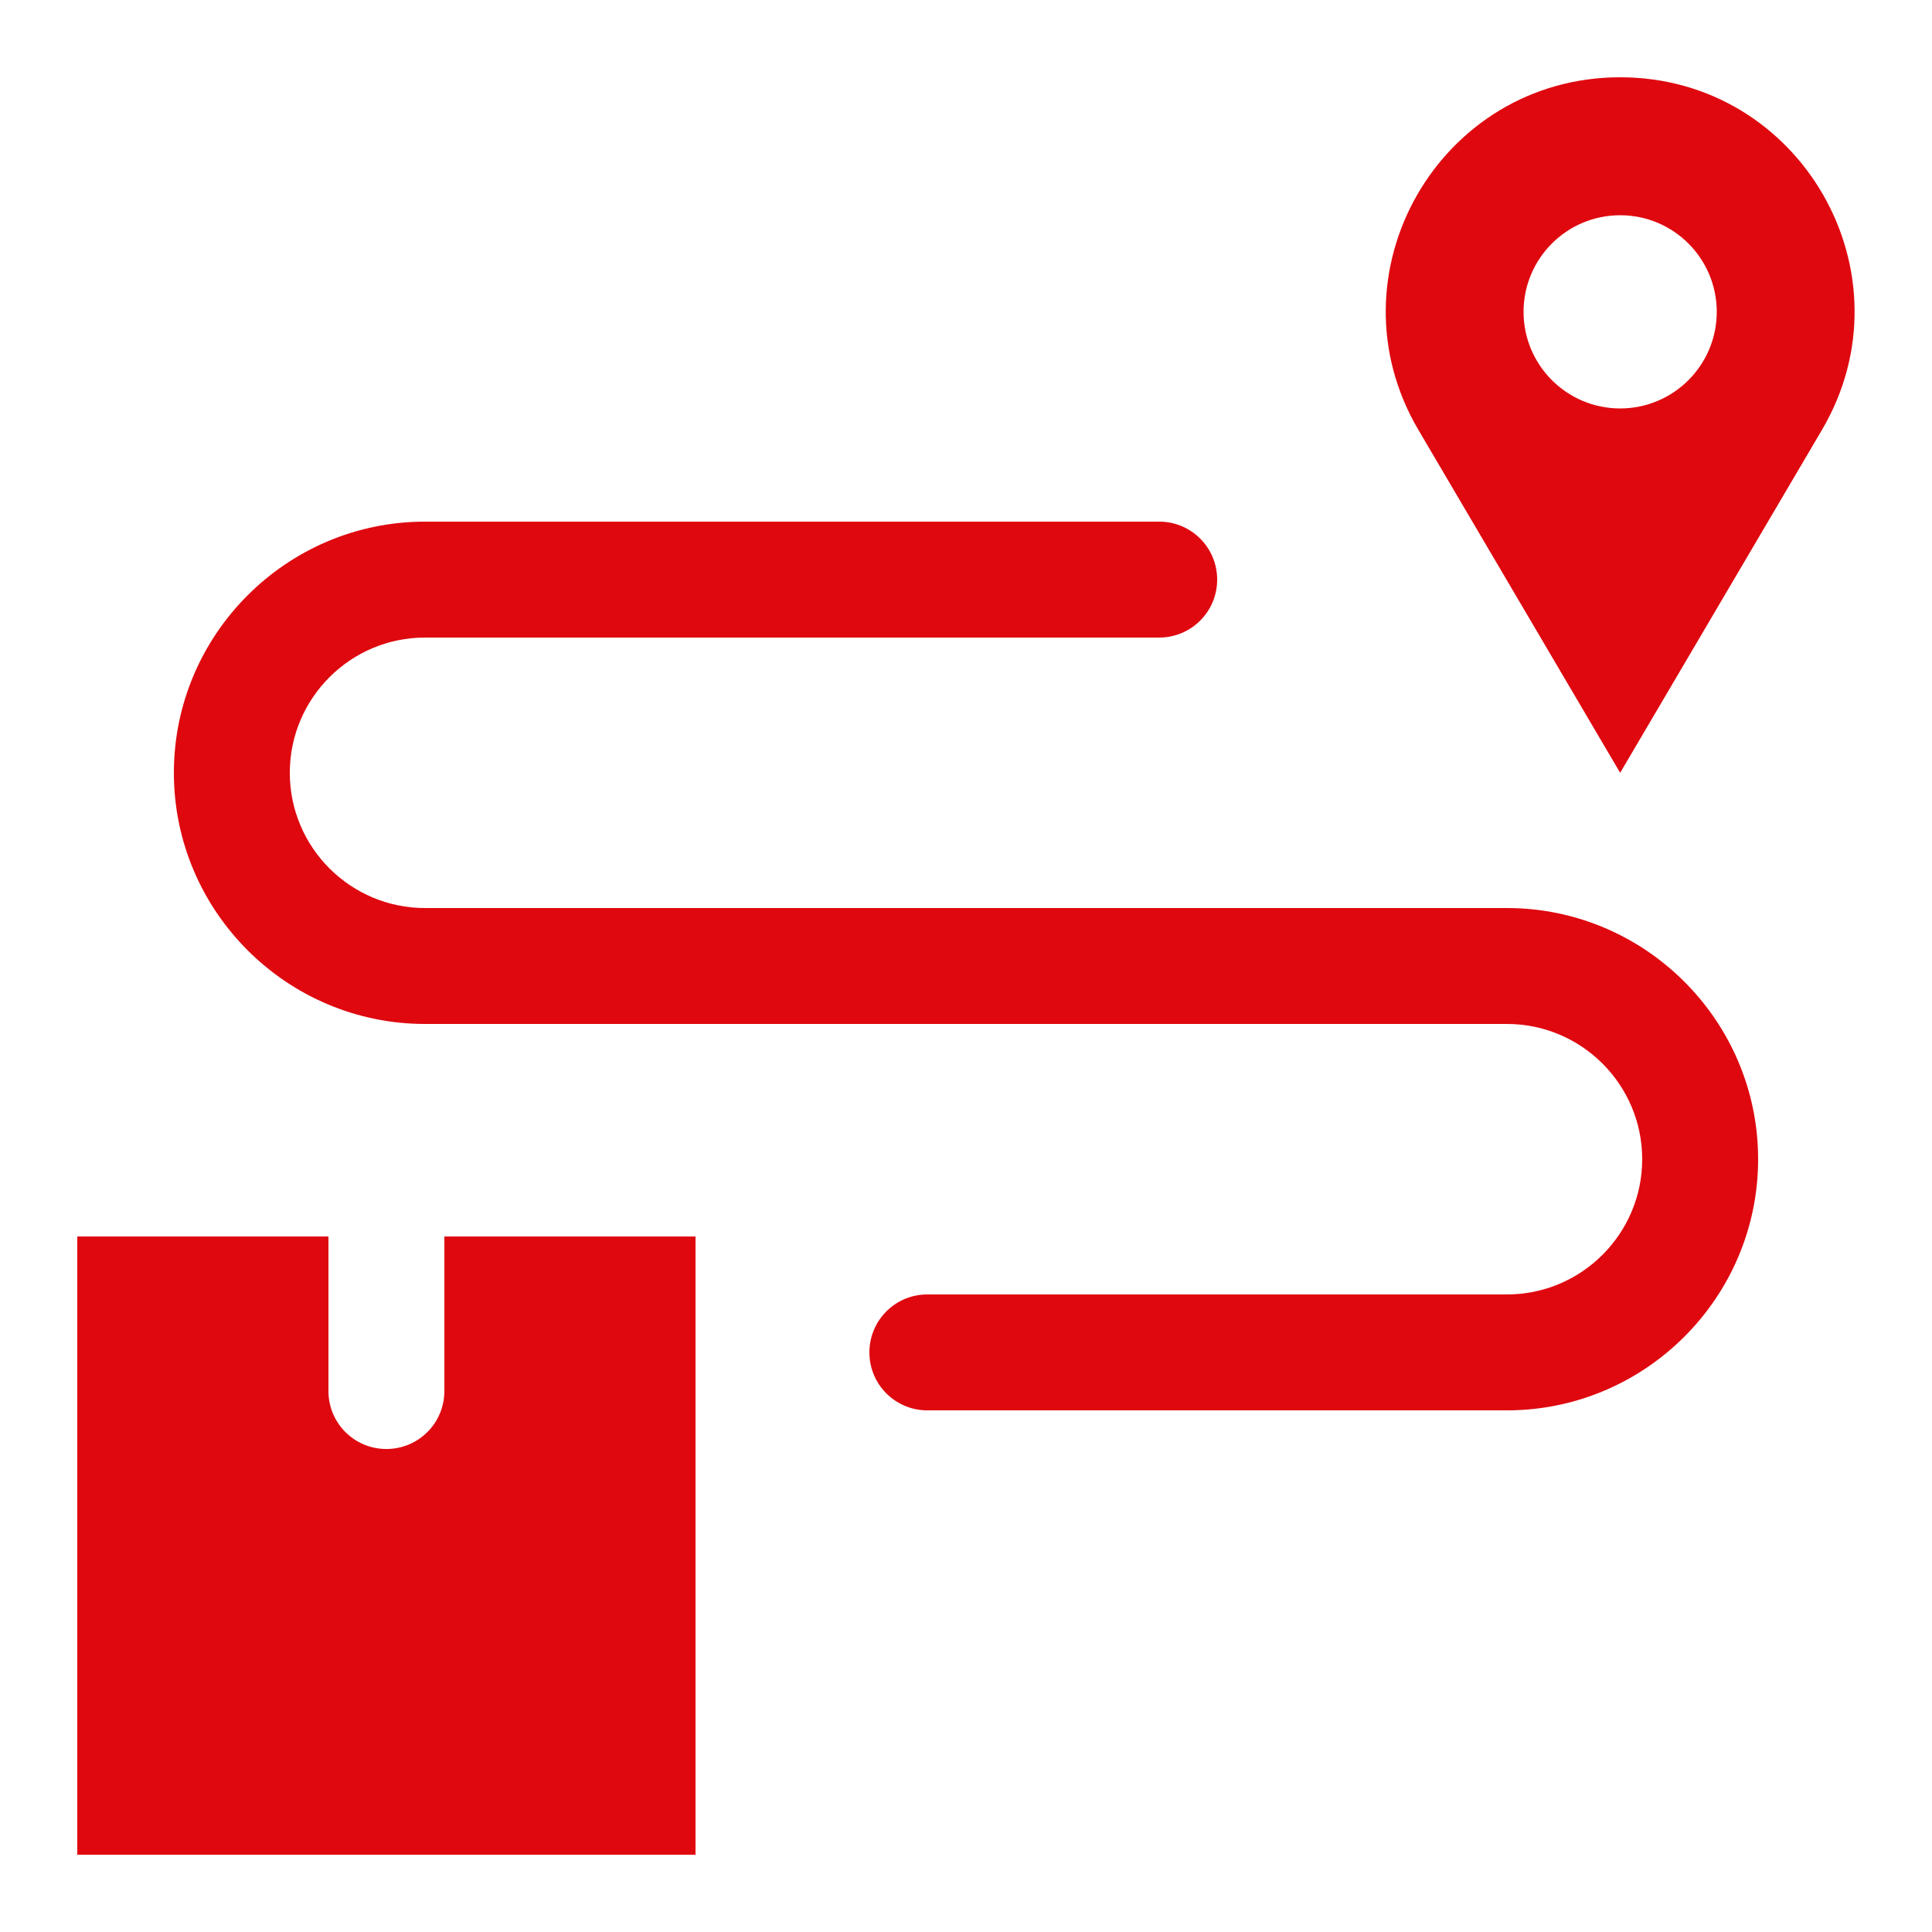 <svg width="44" height="44" viewBox="0 0 44 44" fill="none" xmlns="http://www.w3.org/2000/svg">
<path d="M10.12 28.16H15.84V42.24H1.76V28.16H7.48V31.68C7.48 32.41 8.069 33 8.8 33C9.53 33 10.12 32.41 10.12 31.68V28.16ZM41.492 9.794L36.898 17.6L32.305 9.794C30.21 6.239 32.78 1.76 36.898 1.76C41.017 1.76 43.586 6.239 41.492 9.794ZM39.098 7.102C39.098 5.887 38.113 4.902 36.898 4.902C35.684 4.902 34.698 5.887 34.698 7.102C34.698 8.316 35.684 9.302 36.898 9.302C38.113 9.302 39.098 8.316 39.098 7.102ZM34.32 20.68H9.68C7.981 20.68 6.6 19.298 6.6 17.6C6.6 15.902 7.981 14.52 9.68 14.52H26.4C27.13 14.52 27.72 13.93 27.72 13.2C27.72 12.47 27.13 11.88 26.4 11.88H9.68C6.529 11.88 3.96 14.45 3.96 17.6C3.96 20.75 6.529 23.32 9.68 23.32H34.32C36.018 23.32 37.4 24.702 37.4 26.4C37.4 28.098 36.018 29.48 34.32 29.48H21.12C20.389 29.48 19.8 30.07 19.8 30.8C19.8 31.53 20.389 32.12 21.12 32.12H34.32C37.47 32.12 40.04 29.55 40.04 26.4C40.04 23.25 37.47 20.68 34.32 20.68Z" fill="#DF080F"/>
</svg>
